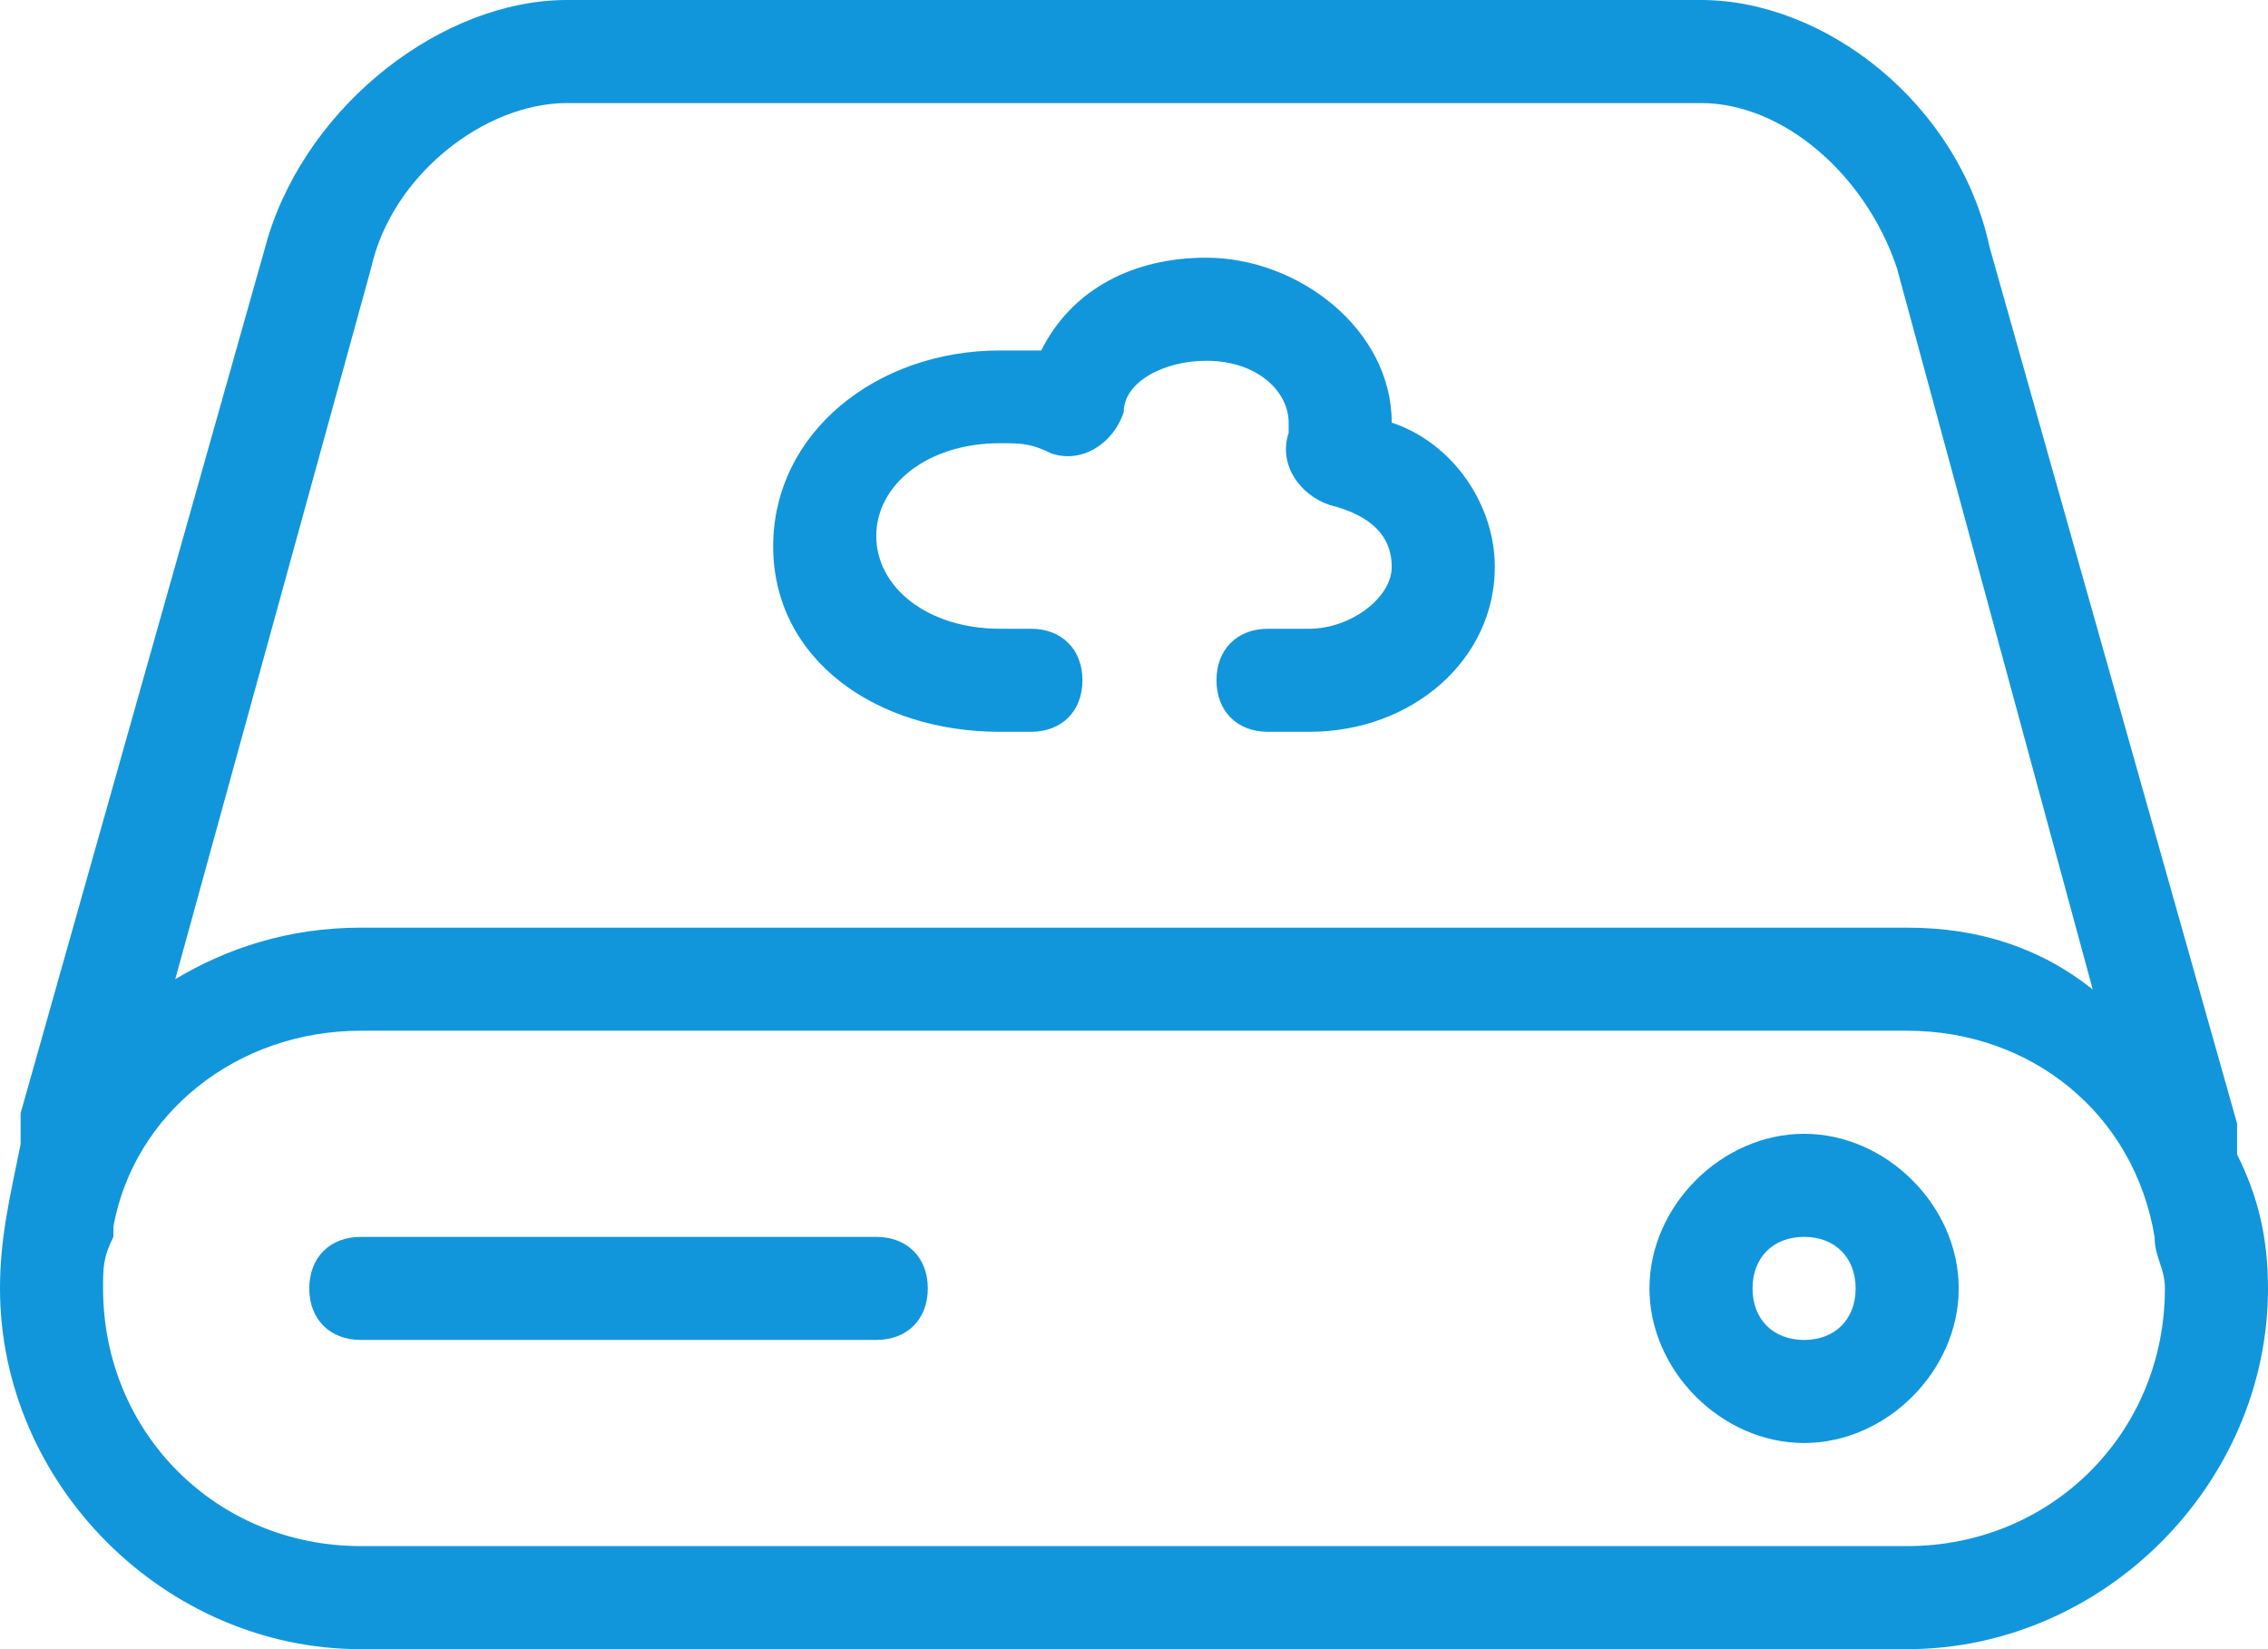 <?xml version="1.0" standalone="no"?><!DOCTYPE svg PUBLIC "-//W3C//DTD SVG 1.1//EN" "http://www.w3.org/Graphics/SVG/1.1/DTD/svg11.dtd"><svg t="1669360053150" class="icon" viewBox="0 0 1408 1024" version="1.1" xmlns="http://www.w3.org/2000/svg" p-id="2221" xmlns:xlink="http://www.w3.org/1999/xlink" width="275" height="200"><path d="M620.8 454.4h19.2c19.2 0 32-12.8 32-32s-12.8-32-32-32h-19.2c-44.8 0-76.8-25.6-76.8-57.6s32-57.6 76.8-57.6c12.8 0 19.2 0 32 6.4 19.2 6.4 38.4-6.4 44.8-25.6 0-19.2 25.6-32 51.2-32 32 0 51.2 19.2 51.2 38.4v6.4c-6.4 19.2 6.4 38.4 25.6 44.8 25.6 6.4 38.4 19.2 38.4 38.4s-25.6 38.4-51.2 38.4h-25.6c-19.2 0-32 12.8-32 32s12.8 32 32 32h25.6c64 0 115.2-44.8 115.2-102.4 0-38.4-25.6-76.8-64-89.6 0-57.6-57.6-102.4-115.2-102.4-44.8 0-83.2 19.2-102.4 57.6h-25.6c-76.8 0-140.8 51.2-140.8 121.6s64 115.2 140.8 115.2zM544 768h-320c-19.2 0-32 12.8-32 32s12.8 32 32 32h320c19.2 0 32-12.8 32-32s-12.8-32-32-32z" fill="#1296db" p-id="2222"></path><path d="M1388.8 716.8v-19.2l-153.6-544C1216 64 1132.8 0 1056 0h-704C275.2 0 192 64 166.4 147.2L12.8 691.2v19.2c-6.4 32-12.8 57.6-12.8 89.6C0 921.6 102.4 1024 224 1024h960c121.6 0 224-102.4 224-224 0-32-6.4-57.6-19.2-83.2zM230.4 166.4C243.2 108.8 300.8 64 352 64h704c51.2 0 102.4 44.8 121.6 102.4l121.6 448c-32-25.6-70.4-38.4-115.2-38.4h-960c-44.8 0-83.2 12.8-115.2 32l121.6-441.6zM1184 960h-960C134.4 960 64 889.6 64 800c0-12.8 0-19.2 6.4-32v-6.4c12.8-70.4 76.8-121.6 153.6-121.6h960c76.8 0 140.8 51.2 153.6 128 0 12.8 6.4 19.2 6.4 32 0 89.6-70.4 160-160 160z" fill="#1296db" p-id="2223"></path><path d="M1120 704c-51.2 0-96 44.8-96 96s44.8 96 96 96 96-44.8 96-96-44.8-96-96-96z m0 128c-19.2 0-32-12.8-32-32s12.8-32 32-32 32 12.8 32 32-12.8 32-32 32z" fill="#1296db" p-id="2224"></path></svg>